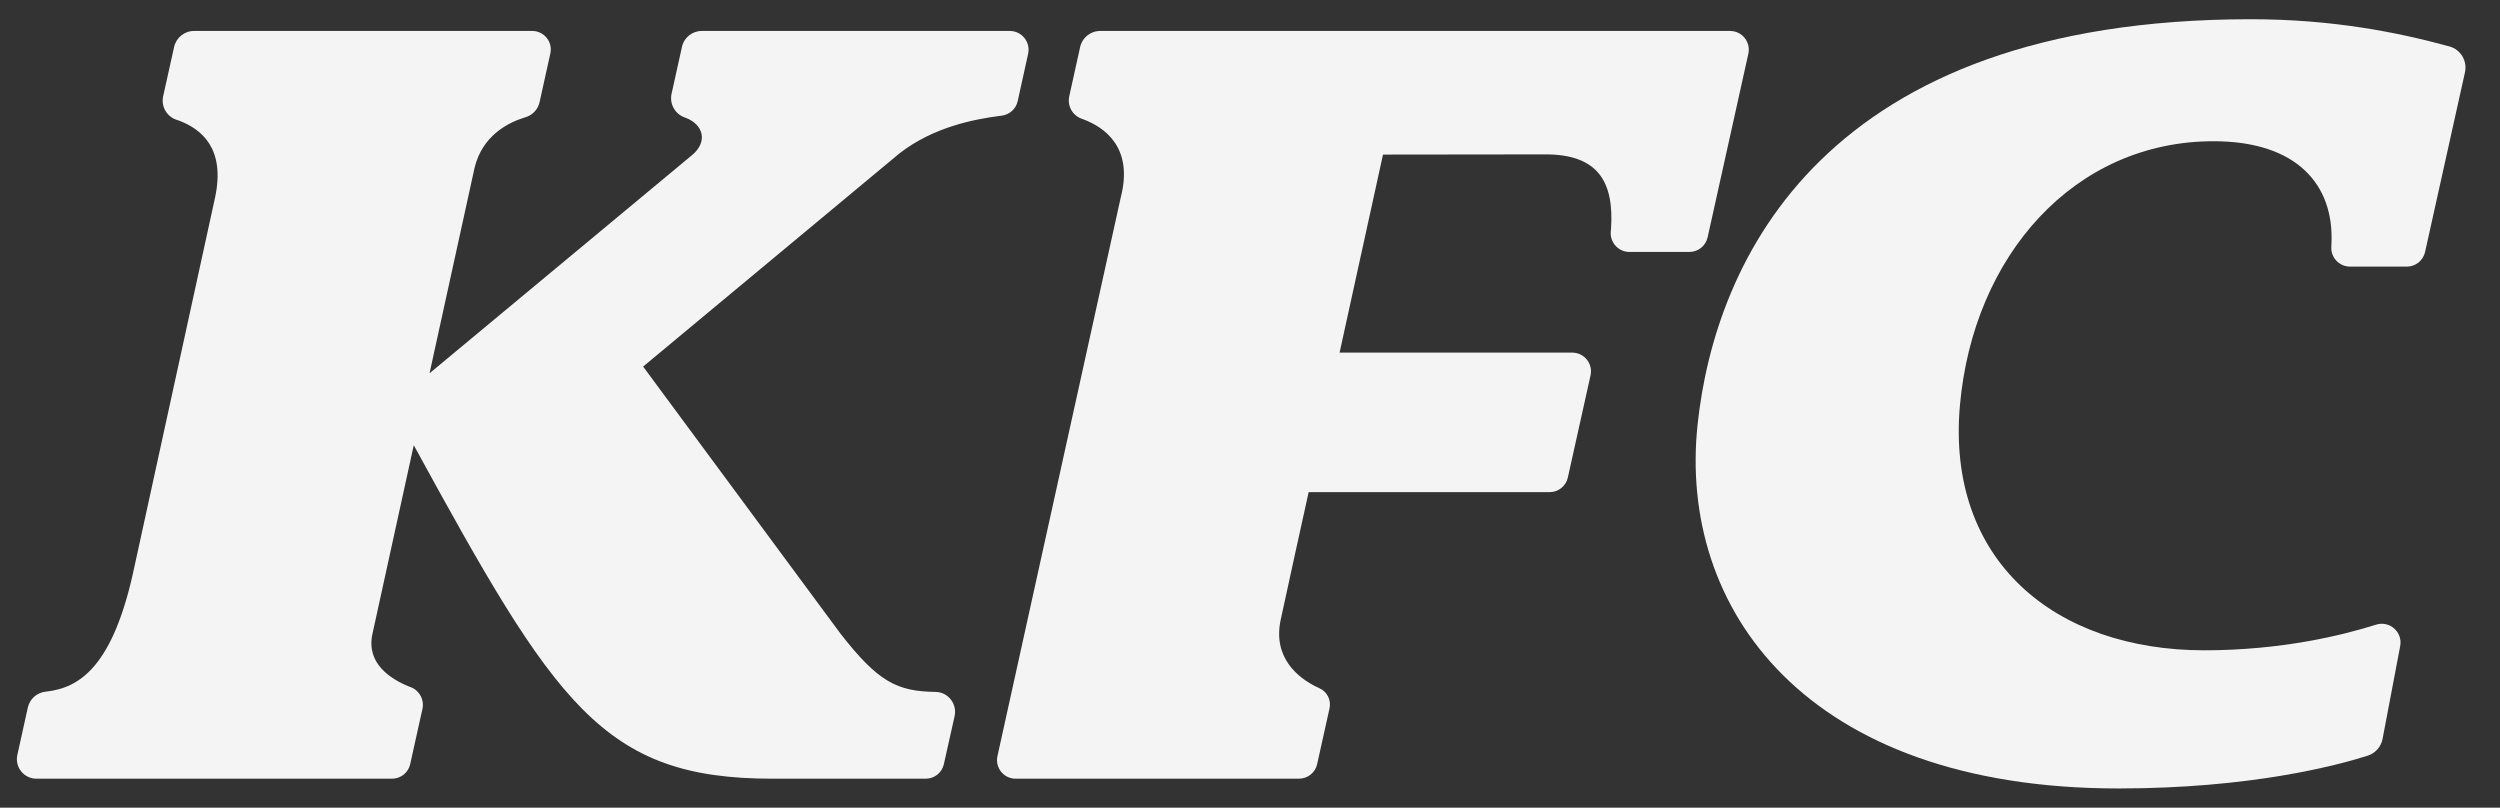 <svg width="65" height="21" viewBox="0 0 65 21" fill="none" xmlns="http://www.w3.org/2000/svg">
<rect x="0" y="0" width="65" height="21" fill="#333333" stroke="none"/>
<path d="M41.881 6.009C41.849 6.298 42.076 6.551 42.367 6.551H43.924C44.152 6.551 44.348 6.393 44.398 6.171L45.457 1.397C45.525 1.093 45.293 0.805 44.983 0.805H28.602C28.354 0.805 28.138 0.978 28.084 1.221L27.801 2.501C27.745 2.751 27.884 3.003 28.126 3.088C28.143 3.095 28.162 3.101 28.18 3.108C28.72 3.314 29.47 3.836 29.143 5.118L25.934 19.658C25.867 19.96 26.097 20.246 26.406 20.246H33.773C34 20.246 34.197 20.088 34.246 19.867L34.568 18.416C34.615 18.201 34.505 17.984 34.305 17.894C34.281 17.884 34.258 17.872 34.234 17.861C33.767 17.634 33.071 17.105 33.304 16.087C33.329 15.95 34.025 12.796 34.025 12.796H40.29C40.518 12.796 40.715 12.638 40.764 12.415L41.354 9.76C41.421 9.456 41.19 9.168 40.878 9.168L34.829 9.168L35.958 4.019L40.184 4.014C41.55 4.014 41.967 4.727 41.887 5.944C41.887 5.944 41.886 5.96 41.881 6.009Z" fill="#F4F4F5"/>
<path d="M18.245 0.805C17.998 0.805 17.784 0.977 17.731 1.219L17.461 2.437C17.401 2.709 17.56 2.981 17.827 3.062L17.829 3.063C18.299 3.244 18.403 3.695 17.994 4.032L11.172 9.702L11.169 9.7L12.34 4.358C12.54 3.538 13.191 3.2 13.603 3.067L13.67 3.046C13.851 2.99 13.988 2.841 14.029 2.656L14.309 1.39C14.376 1.09 14.147 0.805 13.839 0.805H5.044C4.796 0.805 4.581 0.978 4.527 1.22L4.242 2.503C4.184 2.764 4.332 3.026 4.585 3.113C4.635 3.13 4.668 3.141 4.673 3.143C5.224 3.359 5.864 3.846 5.594 5.125L3.497 14.725C2.948 17.346 2.059 17.882 1.212 17.98L1.21 17.98C1.202 17.981 1.194 17.981 1.185 17.983C0.958 18.008 0.772 18.174 0.723 18.398L0.451 19.628C0.381 19.945 0.622 20.246 0.947 20.246H10.194C10.42 20.246 10.616 20.089 10.665 19.868L10.984 18.429C11.036 18.195 10.909 17.957 10.686 17.869C10.667 17.862 10.646 17.854 10.626 17.846C10.158 17.655 9.519 17.252 9.682 16.489L10.757 11.58L10.76 11.579C14.441 18.309 15.661 20.247 20.08 20.246H24.07C24.295 20.246 24.491 20.09 24.54 19.87L24.819 18.623C24.89 18.303 24.655 17.996 24.327 17.99C23.329 17.975 22.839 17.743 21.846 16.466L16.722 9.532L16.722 9.53L23.381 3.992C24.274 3.293 25.364 3.097 25.967 3.017L26.027 3.01C26.24 2.988 26.413 2.839 26.46 2.63L26.731 1.399C26.799 1.094 26.567 0.805 26.255 0.805H18.245Z" fill="#F4F4F5"/>
<path d="M64.089 1.881C64.155 1.585 63.978 1.288 63.686 1.208C62.346 0.84 60.644 0.5 58.517 0.5C47.41 0.502 44.593 6.773 44.138 11.031C43.626 15.812 46.934 20.502 55.087 20.5C58.519 20.499 60.761 19.902 61.559 19.648C61.759 19.584 61.908 19.417 61.947 19.211L62.405 16.798C62.474 16.435 62.131 16.13 61.779 16.241C60.892 16.522 59.311 16.907 57.313 16.908C53.416 16.908 50.602 14.568 50.958 10.541C51.303 6.641 53.934 3.673 57.551 3.672C59.728 3.672 60.689 4.811 60.618 6.333C60.618 6.333 60.618 6.359 60.614 6.42C60.6 6.698 60.822 6.932 61.101 6.932H62.577C62.805 6.932 63.002 6.774 63.052 6.551L64.089 1.881Z" fill="#F4F4F5"/>
</svg>

